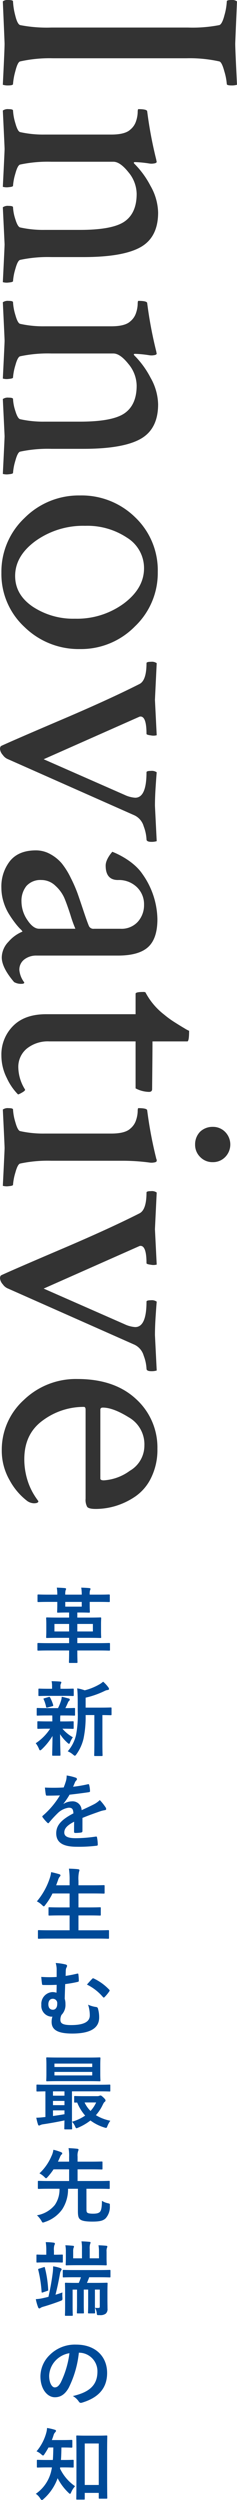 <svg xmlns="http://www.w3.org/2000/svg" width="60.389" height="635.242" viewBox="0 0 60.389 635.242">
  <g id="グループ_9836" data-name="グループ 9836" transform="translate(22691.416 2976.965)">
    <g id="グループ_9798" data-name="グループ 9798" transform="translate(-22691.416 -2976.965)">
      <path id="パス_11414" data-name="パス 11414" d="M8.983,4.216v.041c0,1.93-.041,2.78-.041,2.9,0,.207.021.228.207.228h1.743c.207,0,.228-.021.228-.228,0-.1-.041-.975-.041-2.9V4.216h5.477c1.847,0,2.469.041,2.594.041.228,0,.249-.021.249-.228V2.556c0-.228-.021-.249-.249-.249-.124,0-.747.041-2.594.041H11.078V1h2.946c2.033,0,2.759.041,2.884.041.228,0,.249-.021.249-.207,0-.124-.041-.539-.041-1.556v-1.7c0-1,.041-1.39.041-1.515,0-.228-.021-.249-.249-.249-.124,0-.851.041-2.884.041H11.078V-5.432h.6c1.66,0,2.22.041,2.345.041.228,0,.249-.021.249-.228,0-.124-.041-.747-.041-1.971v-.539h2.282c1.847,0,2.469.041,2.594.041.228,0,.249-.021.249-.228V-9.768c0-.228-.021-.249-.249-.249-.124,0-.747.041-2.594.041H14.232a3.454,3.454,0,0,1,.083-1.1.9.9,0,0,0,.124-.353c0-.1-.083-.187-.29-.207-.56-.062-1.432-.1-2.075-.124A10.733,10.733,0,0,1,12.2-9.976H8.008a3.735,3.735,0,0,1,.083-1.1,1.2,1.2,0,0,0,.124-.353c0-.1-.1-.187-.29-.207-.56-.062-1.432-.1-2.075-.124a10.909,10.909,0,0,1,.124,1.784h-2.2c-1.847,0-2.469-.041-2.594-.041-.228,0-.249.021-.249.249v1.452c0,.207.021.228.249.228.124,0,.747-.041,2.594-.041h2.2v.539c0,1.224-.041,1.826-.041,1.971,0,.207.021.228.228.228.124,0,.685-.041,2.365-.041h.456v1.286H6.244c-2.013,0-2.739-.041-2.884-.041-.207,0-.228.021-.228.249,0,.124.041.519.041,1.515v1.7C3.173.295,3.132.689,3.132.834c0,.187.021.207.228.207C3.505,1.042,4.231,1,6.244,1H8.983V2.349H3.733c-1.847,0-2.469-.041-2.594-.041-.207,0-.228.021-.228.249V4.029c0,.207.021.228.228.228.124,0,.747-.041,2.594-.041ZM15.041-.618H11.078V-2.527h3.963Zm-9.793,0V-2.527H8.983V-.618ZM12.2-6.926H8.008v-1.2H12.2Zm3.216,27.55v7.3c0,1.95-.041,2.759-.041,2.863,0,.228.021.249.228.249h1.7c.187,0,.207-.021.207-.249,0-.1-.041-.913-.041-2.863v-7.3c1.432.021,1.992.041,2.1.041.207,0,.228-.021.228-.228V18.923c0-.207-.021-.228-.228-.228-.124,0-.809.041-2.822.041H13.195V16.205a22.673,22.673,0,0,0,4.834-1.7,2.31,2.31,0,0,1,.809-.249c.187-.021.311-.124.311-.249A.663.663,0,0,0,19,13.612a8.374,8.374,0,0,0-1.349-1.473,5.7,5.7,0,0,1-1.1.768,14.866,14.866,0,0,1-3.589,1.432,10.265,10.265,0,0,0-1.909-.5c.1,1.224.124,2.324.124,3.548V19.65a26.9,26.9,0,0,1-.415,5.975A9.579,9.579,0,0,1,8.63,29.837a4.751,4.751,0,0,1,1.349.83c.228.187.353.29.456.29.145,0,.249-.145.436-.394a11.281,11.281,0,0,0,1.784-3.942,27.016,27.016,0,0,0,.539-6Zm-10.727.1c.021.311.021.664.021,1.141v.373H3.63c-1.784,0-2.386-.041-2.511-.041-.207,0-.228.021-.228.228V23.9c0,.207.021.228.228.228.124,0,.726-.041,2.511-.041h.519A12.713,12.713,0,0,1,.476,27.783a5.844,5.844,0,0,1,.809,1.39c.1.27.187.415.332.415.1,0,.228-.1.436-.29a16.4,16.4,0,0,0,2.7-3.361c-.021,2.594-.083,4.108-.083,4.793,0,.207.021.228.228.228H6.534c.228,0,.249-.021.249-.228,0-.726-.083-2.365-.1-5.249a10.236,10.236,0,0,0,1.847,2.158c.207.207.353.29.436.29.1,0,.166-.124.249-.332a5.961,5.961,0,0,1,.726-1.328A9.732,9.732,0,0,1,7.281,24.09h.145c1.764,0,2.365.041,2.49.041.207,0,.228-.021.228-.228V22.43c0-.207-.021-.228-.228-.228-.124,0-.726.041-2.49.041H6.721V21.87a5.956,5.956,0,0,1,.041-1.141h.954c1.805,0,2.428.041,2.552.041.207,0,.228-.021.228-.228V19.048c0-.207-.021-.228-.228-.228s-.809.041-2.241.041c.249-.477.415-.851.643-1.369a1.114,1.114,0,0,1,.311-.477.367.367,0,0,0,.166-.311c0-.145-.041-.228-.249-.29-.6-.145-1.12-.311-1.805-.436a3.234,3.234,0,0,1-.145.913,13.015,13.015,0,0,1-.788,1.971H3.484c-1.826,0-2.428-.041-2.552-.041-.187,0-.207.021-.207.228v1.494c0,.207.021.228.207.228.124,0,.726-.041,2.552-.041Zm2.8-4.98c1.722,0,2.3.041,2.428.041.228,0,.249-.021.249-.228V14.131c0-.207-.021-.228-.249-.228-.124,0-.705.041-2.428.041H6.783V13.4a1.418,1.418,0,0,1,.1-.747.8.8,0,0,0,.124-.353c0-.1-.124-.166-.332-.187-.747-.062-1.411-.083-2.158-.1a5.9,5.9,0,0,1,.124,1.369v.56H3.837c-1.722,0-2.324-.041-2.448-.041-.207,0-.228.021-.228.228v1.432c0,.207.021.228.228.228.124,0,.726-.041,2.448-.041Zm-2.78,2.635c.228-.062.27-.124.207-.332a9.08,9.08,0,0,0-.768-1.867c-.083-.166-.124-.207-.373-.145l-1.058.311c-.29.062-.311.124-.187.353a8.535,8.535,0,0,1,.581,1.826c.062.228.145.249.415.166Zm7.677,28.38c1.764-.726,3.112-1.183,4.461-1.66a6.635,6.635,0,0,1,1.266-.311c.207-.041.311-.124.311-.29a.82.82,0,0,0-.166-.456A12.781,12.781,0,0,0,16.8,42.221a6.24,6.24,0,0,1-1.577,1.12c-1.058.539-2.241,1.079-3.05,1.452a2.291,2.291,0,0,0-2.531-2.241,4.128,4.128,0,0,0-2.075.643l-.021-.041a21.411,21.411,0,0,0,1.556-2.3c1.515-.166,3.3-.394,4.855-.622.29-.041.373-.124.353-.332a7,7,0,0,0-.207-1.494c-.041-.187-.1-.249-.332-.207A33.377,33.377,0,0,1,10,38.839c.249-.56.353-.83.477-1.12a1.616,1.616,0,0,1,.353-.5.4.4,0,0,0,.145-.311.372.372,0,0,0-.249-.353,13.1,13.1,0,0,0-2.365-.581,5.051,5.051,0,0,1-.145,1.266,15.988,15.988,0,0,1-.622,1.784,45.765,45.765,0,0,1-4.772.021c.062.622.145,1.39.207,1.722.041.228.1.332.29.332,1.224,0,2.345-.021,3.32-.062A21.2,21.2,0,0,1,2.3,46.183c-.1.083-.145.145-.145.228a.337.337,0,0,0,.083.187,9.869,9.869,0,0,0,1.183,1.369.414.414,0,0,0,.228.145c.083,0,.145-.062.249-.187a27.961,27.961,0,0,1,2.075-2.262,5.009,5.009,0,0,1,2.863-1.494c.934-.041,1.183.373,1.245,1.432C6.949,47.221,5.7,48.673,5.7,50.665c0,2.407,1.805,3.423,5.208,3.423a36.9,36.9,0,0,0,5.146-.27c.166,0,.249-.145.228-.394a9.285,9.285,0,0,0-.187-1.7c-.021-.187-.1-.249-.29-.228a35.459,35.459,0,0,1-5.166.415c-2.179,0-2.884-.56-2.884-1.432,0-1,.664-1.805,2.511-2.759-.021.747-.021,1.784-.021,2.531,0,.207.083.332.27.332a11.224,11.224,0,0,0,1.473-.1c.27-.041.394-.145.394-.373Zm3.9,30.663c1.867,0,2.511.042,2.635.042.207,0,.228-.021.228-.228V75.5c0-.207-.021-.228-.228-.228-.124,0-.768.041-2.635.041H11.369V71.535h2.594c2.033,0,2.739.041,2.863.041.207,0,.228-.021.228-.228V69.667c0-.187-.021-.207-.228-.207-.124,0-.83.041-2.863.041H11.369V65.953h3.569c2.033,0,2.718.041,2.842.041.228,0,.249-.021.249-.228v-1.7c0-.207-.021-.228-.249-.228-.124,0-.809.041-2.842.041H11.369V62.737a8.232,8.232,0,0,1,.145-2.3,1.021,1.021,0,0,0,.1-.415c0-.1-.124-.207-.332-.228-.685-.083-1.535-.124-2.345-.145A19.624,19.624,0,0,1,9.107,62.8v1.079H5.684l.5-1.369a2.044,2.044,0,0,1,.394-.788c.145-.166.207-.27.207-.373,0-.145-.145-.249-.373-.311-.581-.166-1.328-.373-2.013-.5a7.043,7.043,0,0,1-.29,1.369,17.651,17.651,0,0,1-3.34,6.058,5.11,5.11,0,0,1,1.307.934c.228.207.353.332.456.332.124,0,.207-.124.394-.373a15.84,15.84,0,0,0,1.826-2.9H9.107V69.5H6.825c-2.033,0-2.739-.041-2.863-.041-.207,0-.228.021-.228.207v1.681c0,.207.021.228.228.228.124,0,.83-.041,2.863-.041H9.107v3.776H3.9c-1.888,0-2.511-.041-2.635-.041-.207,0-.228.021-.228.228V77.24c0,.207.021.228.228.228.124,0,.747-.042,2.635-.042ZM5.808,87.176a30.5,30.5,0,0,1-3.921-.021c.062.726.124,1.328.187,1.743.021.228.083.311.27.311,1.017.021,2.158.021,3.465-.041,0,.685-.021,1.328-.041,2.013a3.062,3.062,0,0,0-1.1-.166,3,3,0,0,0-2.759,3.257A2.742,2.742,0,0,0,4.4,97.259a1.574,1.574,0,0,0,.332-.021,4.135,4.135,0,0,0-.207,1.369c0,2.013,1.577,2.946,5.249,2.946,4.772,0,6.868-1.473,6.868-4.087a8.048,8.048,0,0,0-.311-2.282.512.512,0,0,0-.415-.373,7.032,7.032,0,0,1-2.1-.6,8.7,8.7,0,0,1,.436,2.739c0,1.66-1.618,2.448-4.772,2.448-2.3,0-2.718-.539-2.718-1.349a2.592,2.592,0,0,1,.29-1.245,3.568,3.568,0,0,0,1-2.7,4.327,4.327,0,0,0-.187-1.39c.041-1.452.062-2.241.124-3.735a29,29,0,0,0,3.216-.56c.166-.041.249-.083.249-.332a12.332,12.332,0,0,0-.1-1.494c-.021-.27-.041-.332-.394-.249-1.017.249-1.909.415-2.863.56.021-.664.021-1,.041-1.39A1.766,1.766,0,0,1,8.3,84.81a.993.993,0,0,0,.166-.477c0-.166-.166-.29-.436-.353a13.619,13.619,0,0,0-2.469-.353,5.454,5.454,0,0,1,.249,1.7Zm-.975,5.54a1.111,1.111,0,0,1,1.12,1.266c.021.913-.415,1.494-1.058,1.515-.768.021-1.2-.5-1.2-1.369C3.692,93.3,4.086,92.715,4.833,92.715Zm8.693-3.61a12.727,12.727,0,0,1,4.046,3.133c.083.1.166.166.228.166a.319.319,0,0,0,.228-.124,10.342,10.342,0,0,0,1.183-1.432.437.437,0,0,0,.1-.228.28.28,0,0,0-.1-.207A13.176,13.176,0,0,0,15.29,87.57a.31.31,0,0,0-.436.083C14.564,87.943,14.045,88.5,13.527,89.105Zm-4,36.8c.207,0,.228-.021.228-.228,0-.124-.041-.892-.041-2.49v-6.951h7.034c1.805,0,2.407.041,2.531.041.187,0,.207-.021.207-.228v-1.307c0-.207-.021-.228-.207-.228-.124,0-.726.041-2.531.041H3.422c-1.805,0-2.407-.041-2.531-.041-.207,0-.228.021-.228.228v1.307c0,.207.021.228.228.228.1,0,.643-.021,2.054-.041v6.515a2.287,2.287,0,0,1-.373.041,18.683,18.683,0,0,1-1.95.145,13.862,13.862,0,0,0,.415,1.66c.062.207.166.332.29.332a.792.792,0,0,0,.332-.124,2.381,2.381,0,0,1,.747-.207c1.681-.249,3.735-.622,5.394-.975-.021,1.286-.041,1.93-.041,2.054,0,.207.021.228.228.228ZM7.8,122.05c-.934.166-1.95.311-2.925.456v-1.432H7.8Zm-2.925-4.71v-1.1H7.8v1.1Zm0,2.407v-1.079H7.8v1.079Zm1.411-12.1c-2.054,0-2.759-.041-2.9-.041-.207,0-.228.021-.228.249,0,.124.041.581.041,1.7v2.179c0,1.12-.041,1.577-.041,1.7,0,.228.021.249.228.249.145,0,.851-.041,2.9-.041h7.552c2.054,0,2.78.041,2.9.041.207,0,.228-.021.228-.249,0-.124-.041-.581-.041-1.7V109.56c0-1.12.041-1.577.041-1.7,0-.228-.021-.249-.228-.249-.124,0-.851.041-2.9.041Zm8.59,4.544H5.248V111.3h9.627Zm-9.627-3.008h9.627v.871H5.248Zm7.532,8.278c-1.639,0-2.158-.041-2.282-.041-.207,0-.228.021-.228.228v1.2c0,.228.021.249.228.249.062,0,.207,0,.539-.021a11.654,11.654,0,0,0,2.033,3.32,11.332,11.332,0,0,1-3.34,1.556,4.021,4.021,0,0,1,.768,1.183c.145.332.228.477.373.477a1.633,1.633,0,0,0,.415-.145,13.961,13.961,0,0,0,3.133-1.826,11.617,11.617,0,0,0,3.548,1.784c.539.166.581.166.788-.394a6.459,6.459,0,0,1,.726-1.328,11.3,11.3,0,0,1-3.672-1.411,10.841,10.841,0,0,0,1.681-2.511c.249-.519.394-.768.56-.871a.416.416,0,0,0,.207-.373c0-.145-.062-.29-.56-.768-.477-.436-.581-.477-.726-.477a.869.869,0,0,0-.311.083,1.092,1.092,0,0,1-.373.083Zm3.091,1.6a8.146,8.146,0,0,1-1.432,2.158,7.345,7.345,0,0,1-1.515-2.158ZM13.4,140.99h3.112c1.847,0,2.49.041,2.614.041.207,0,.207-.021.207-.228v-1.618c0-.187,0-.207-.207-.207-.124,0-.768.042-2.614.042H11.141v-2.967h3.278c2.013,0,2.718.041,2.842.041.207,0,.228-.021.228-.228v-1.556c0-.228-.021-.249-.228-.249-.124,0-.83.041-2.842.041H11.141v-1.266a3.547,3.547,0,0,1,.124-1.369,1.171,1.171,0,0,0,.124-.415c0-.124-.145-.207-.332-.228-.726-.083-1.432-.124-2.22-.166a10.919,10.919,0,0,1,.145,2.3V134.1H6.14c.187-.373.353-.788.539-1.2a1.58,1.58,0,0,1,.373-.6.393.393,0,0,0,.187-.311c0-.124-.145-.228-.332-.311a13.389,13.389,0,0,0-1.93-.6,5.271,5.271,0,0,1-.5,1.639,12.96,12.96,0,0,1-3.05,4.357,5.3,5.3,0,0,1,1.224.892c.228.228.353.353.456.353s.228-.124.436-.353a15.66,15.66,0,0,0,1.473-1.909H8.983v2.967h-5.1c-1.867,0-2.49-.042-2.614-.042-.228,0-.249.021-.249.207V140.8c0,.207.021.228.249.228.124,0,.747-.041,2.614-.041H6.534a6.879,6.879,0,0,1-1.2,4.129,7.492,7.492,0,0,1-4.544,2.614,6.374,6.374,0,0,1,1.1,1.349c.187.353.27.5.436.5a1.842,1.842,0,0,0,.477-.145A8.728,8.728,0,0,0,7.24,146.2a9.319,9.319,0,0,0,1.473-5.208h2.511V146.7c0,1.245.166,1.7.5,2.013.415.394,1.286.622,3.2.622,2.054,0,2.842-.29,3.423-.892a4.39,4.39,0,0,0,1.017-3.133c.021-.519.021-.519-.5-.643a4.44,4.44,0,0,1-1.515-.622c-.021,1.743-.187,2.469-.519,2.822-.29.29-.747.456-1.743.456-.83,0-1.328-.1-1.494-.29-.166-.166-.187-.332-.187-1.017Zm-1.411,22.488a12.842,12.842,0,0,1-.539,1.432h-.5c-1.971,0-2.656-.041-2.78-.041-.228,0-.249.021-.249.228,0,.145.041.747.041,2.1v3.61c0,1.556-.041,2.116-.041,2.262,0,.187.021.207.249.207H9.688c.207,0,.228-.021.228-.207,0-.124-.041-.726-.041-2.22v-4.233H11V170.3c0,1.432-.041,1.992-.041,2.137,0,.207.021.228.228.228H12.51c.228,0,.249-.021.249-.228,0-.124-.041-.705-.041-2.137v-3.693h1.12V170.3c0,1.432-.041,1.992-.041,2.137,0,.207.021.228.249.228h1.307c.228,0,.249-.021.249-.228,0-.124-.041-.705-.041-2.137v-3.693H16.8v4.233c0,.353-.062.436-.394.436a5.424,5.424,0,0,1-.83-.042,3.217,3.217,0,0,1,.456,1.452c.062.436.083.436.726.415a2.358,2.358,0,0,0,1.535-.353,1.52,1.52,0,0,0,.477-1.307c0-.6-.021-1.473-.021-2.386v-1.681c0-1.432.041-2.158.041-2.282,0-.207-.021-.228-.249-.228-.124,0-.809.041-2.7.041H13.527c.207-.436.394-.934.581-1.432h2.407c1.971,0,2.677.041,2.78.041.207,0,.228-.021.228-.228v-1.452c0-.207-.021-.228-.228-.228-.1,0-.809.042-2.78.042H10.394c-1.992,0-2.676-.042-2.8-.042-.207,0-.228.021-.228.228v1.452c0,.207.021.228.228.228.124,0,.809-.041,2.8-.041Zm4.606-4.814H14.232V156.3a3.588,3.588,0,0,1,.1-1.245,1.446,1.446,0,0,0,.124-.394c0-.1-.1-.166-.29-.187-.685-.062-1.266-.1-2.033-.124a10.059,10.059,0,0,1,.124,1.971v2.345H10.02v-1.722a3.092,3.092,0,0,1,.083-.892.97.97,0,0,0,.124-.394c0-.1-.083-.166-.29-.187-.685-.062-1.162-.1-1.909-.124a8.131,8.131,0,0,1,.124,1.618v1.6c0,1.017-.041,1.515-.041,1.639,0,.228.021.249.228.249.124,0,.788-.042,2.677-.042h4.648c1.867,0,2.552.042,2.676.042.207,0,.228-.021.228-.249,0-.124-.041-.622-.041-1.639v-1.6a2.452,2.452,0,0,1,.1-.954,1.025,1.025,0,0,0,.1-.332c0-.124-.1-.187-.27-.207-.685-.062-1.224-.1-1.992-.124a8.343,8.343,0,0,1,.124,1.639Zm-9.316,8.673c-.622.228-1.2.415-1.764.581.477-1.867.768-3.3,1.162-5.436a2.007,2.007,0,0,1,.249-.705c.1-.145.166-.207.145-.373-.021-.1-.145-.187-.353-.27a9.192,9.192,0,0,0-1.805-.436,14.43,14.43,0,0,1-.1,1.618,62.2,62.2,0,0,1-1.1,6.141c-.373.083-.747.187-1.079.249a11.237,11.237,0,0,1-2.137.332,11.85,11.85,0,0,0,.581,2.054c.083.207.187.311.332.311a.654.654,0,0,0,.353-.187,3.126,3.126,0,0,1,.768-.29c1.411-.415,3.008-.954,4.191-1.411.581-.228.581-.228.56-.871A6.854,6.854,0,0,1,7.281,167.337ZM5.144,159.7c1.452,0,1.867.041,1.992.041.228,0,.249-.021.249-.228v-1.577c0-.207-.021-.228-.249-.228-.124,0-.539.041-1.971.041H5.124v-1.017a3.66,3.66,0,0,1,.1-1.39.987.987,0,0,0,.145-.436c0-.1-.145-.207-.353-.228a14.863,14.863,0,0,0-1.992-.124,12,12,0,0,1,.145,2.179v1.017h-.29c-1.432,0-1.888-.041-2.013-.041-.187,0-.207.021-.207.228v1.577c0,.207.021.228.207.228.124,0,.581-.041,2.013-.041Zm-3.755,1.577c-.27.083-.332.1-.27.332a31.889,31.889,0,0,1,.851,5.56c.021.228.083.249.373.145l1.017-.353c.29-.083.311-.1.29-.353a28.229,28.229,0,0,0-.83-5.519c-.041-.249-.083-.249-.332-.166Zm10.167,21.368A4.713,4.713,0,0,1,16.2,187.46c0,3.921-2.759,5.374-6.266,6.2a4.4,4.4,0,0,1,1.452,1.307c.27.415.456.5.892.373,4.212-1.266,6.39-3.693,6.39-7.552,0-4.129-2.925-7.2-7.905-7.2a9.08,9.08,0,0,0-6.743,2.656,7.644,7.644,0,0,0-2.345,5.394c0,3.382,1.847,5.332,3.672,5.332,1.556,0,2.635-.83,3.527-2.386a25.98,25.98,0,0,0,2.594-8.942Zm-2.49.124a23.706,23.706,0,0,1-2.2,7.428c-.56,1-1.017,1.266-1.556,1.266-.643,0-1.411-1.058-1.411-2.967a5.974,5.974,0,0,1,1.618-3.838A6.249,6.249,0,0,1,9.066,182.771Zm3.672,37.2c.207,0,.228-.021.228-.228v-1.473h3.569v1.245c0,.207.021.228.228.228h1.7c.228,0,.249-.021.249-.228,0-.124-.041-1.245-.041-6.121v-5.353c0-2.863.041-4.025.041-4.15,0-.187-.021-.207-.249-.207-.124,0-.664.042-2.262.042H13.3c-1.577,0-2.116-.042-2.262-.042-.207,0-.228.021-.228.207,0,.145.041,1.307.041,4.772V213.5c0,4.98-.041,6.1-.041,6.245,0,.207.021.228.228.228Zm.228-14.254h3.569v10.54H12.966Zm-5.56,6.079c1.784,0,2.386.041,2.511.041.207,0,.228-.021.228-.249v-1.515c0-.187-.021-.207-.228-.207-.124,0-.726.042-2.511.042h-.5c.083-1.037.1-2.1.124-3.174,1.805,0,2.407.041,2.531.041.228,0,.249-.021.249-.228v-1.515c0-.207-.021-.228-.249-.228-.124,0-.726.042-2.531.042H4.584c.166-.415.311-.83.436-1.224a1.7,1.7,0,0,1,.436-.768c.124-.145.187-.228.187-.353,0-.145-.124-.228-.353-.29a13.793,13.793,0,0,0-1.93-.436,5.557,5.557,0,0,1-.228,1.328,12.323,12.323,0,0,1-2.448,4.606,4.078,4.078,0,0,1,1.183.747c.228.207.353.311.477.311s.228-.124.394-.394c.353-.519.685-1.079,1-1.639H4.958c-.021,1.12-.041,2.2-.124,3.174H3.505c-1.764,0-2.365-.042-2.49-.042-.228,0-.249.021-.249.207v1.515c0,.228.021.249.249.249.124,0,.726-.041,2.49-.041H4.6c-.041.27-.083.539-.145.788A9.667,9.667,0,0,1,.5,218.5a3.836,3.836,0,0,1,1.12,1.183c.166.249.29.394.436.394.1,0,.228-.083.415-.249a12.871,12.871,0,0,0,3.589-5.291,13.737,13.737,0,0,0,2.718,3.652c.207.207.332.311.436.311s.187-.124.311-.415a5.611,5.611,0,0,1,.975-1.515,11.413,11.413,0,0,1-3.838-4.5,1.051,1.051,0,0,0,.041-.27Z" transform="translate(8.626 415.169)" fill="#004a98"/>
      <path id="パス_11413" data-name="パス 11413" d="M7,12.473a35.534,35.534,0,0,0-.628-7.986q-.269-.718-2.557-1.3A15.388,15.388,0,0,0,.359,2.6Q0,2.6,0,1.436A2.079,2.079,0,0,1,.359,0Q10.678.449,11.127.449,12.562.449,21.535,0a4.311,4.311,0,0,1,.179,1.346q0,1.256-.359,1.256a15,15,0,0,0-3.23.628q-2.333.628-2.512,1.256a34.7,34.7,0,0,0-.808,8.345v34.1a34.7,34.7,0,0,0,.808,8.345q.179.628,2.512,1.211a16.038,16.038,0,0,0,3.23.583q.359,0,.359,1.346a3.977,3.977,0,0,1-.179,1.256q-8.973-.449-10.409-.449-.449,0-10.768.449A1.91,1.91,0,0,1,0,58.325q0-1.256.359-1.256a16.568,16.568,0,0,0,3.455-.538q2.288-.538,2.557-1.256A35.534,35.534,0,0,0,7,47.288ZM54.018,20.1q6.281,0,8.794,4.487t2.512,14.536v8.165a33.878,33.878,0,0,0,.718,7.986q.179.628,2.333,1.211a13.692,13.692,0,0,0,3.051.583q.269,0,.359,1.077a3.709,3.709,0,0,1-.09,1.525q-8.973-.449-9.6-.449-.179,0-9.422.449a2.166,2.166,0,0,1-.359-1.481q0-1.122.359-1.122a11.209,11.209,0,0,0,3.006-.583q1.929-.583,2.109-1.211a27.132,27.132,0,0,0,.628-6.281V40.02q0-8.345-2.154-11.4t-7-3.051a8.752,8.752,0,0,0-5.518,2.109Q41.1,29.791,41.1,31.5V47.288a33.878,33.878,0,0,0,.718,7.986q.179.628,2.333,1.211a13.692,13.692,0,0,0,3.051.583q.269,0,.359,1.077a3.709,3.709,0,0,1-.09,1.525q-8.973-.449-9.6-.449-.538,0-9.781.449a2.166,2.166,0,0,1-.359-1.481q0-1.122.359-1.122a13.167,13.167,0,0,0,3.185-.583q2.109-.583,2.288-1.211a27.132,27.132,0,0,0,.628-6.281V32.034q0-3.5-1.256-4.845a4.579,4.579,0,0,0-2.2-1.481,7.575,7.575,0,0,0-2.154-.4q-.852,0-.852-.179,0-2.154.538-2.243a105.628,105.628,0,0,0,12.383-2.333,1.227,1.227,0,0,0,.269-.045l.179-.045q.359,0,.449.763a3.415,3.415,0,0,1,0,1.122,29.14,29.14,0,0,0-.359,3.589q0,.359.179.359.09,0,.269-.179a22.853,22.853,0,0,1,5.608-4.083A14.2,14.2,0,0,1,54.018,20.1Zm48.724,0q6.281,0,8.794,4.487t2.512,14.536v8.165a33.878,33.878,0,0,0,.718,7.986q.179.628,2.333,1.211a13.692,13.692,0,0,0,3.051.583q.269,0,.359,1.077a3.709,3.709,0,0,1-.09,1.525q-8.973-.449-9.6-.449-.179,0-9.422.449a2.166,2.166,0,0,1-.359-1.481q0-1.122.359-1.122a11.209,11.209,0,0,0,3.006-.583q1.929-.583,2.109-1.211a27.132,27.132,0,0,0,.628-6.281V40.02q0-8.345-2.154-11.4t-7-3.051a8.752,8.752,0,0,0-5.518,2.109Q89.82,29.791,89.82,31.5V47.288a33.879,33.879,0,0,0,.718,7.986q.179.628,2.333,1.211a13.692,13.692,0,0,0,3.051.583q.269,0,.359,1.077a3.709,3.709,0,0,1-.09,1.525q-8.973-.449-9.6-.449-.538,0-9.781.449a2.166,2.166,0,0,1-.359-1.481q0-1.122.359-1.122a13.166,13.166,0,0,0,3.185-.583q2.109-.583,2.288-1.211a27.132,27.132,0,0,0,.628-6.281V32.034q0-3.5-1.256-4.845a4.579,4.579,0,0,0-2.2-1.481,7.575,7.575,0,0,0-2.154-.4q-.852,0-.852-.179,0-2.154.538-2.243a105.627,105.627,0,0,0,12.383-2.333,1.227,1.227,0,0,0,.269-.045l.179-.045q.359,0,.449.763a3.415,3.415,0,0,1,0,1.122,29.137,29.137,0,0,0-.359,3.589q0,.359.179.359.09,0,.269-.179a22.853,22.853,0,0,1,5.608-4.083A14.2,14.2,0,0,1,102.742,20.1Zm41.635,3.589a9.084,9.084,0,0,0-7.762,4.352,18.254,18.254,0,0,0-3.006,10.633,20.868,20.868,0,0,0,3.814,12.607q3.814,5.249,8.928,5.249,4.756,0,7.807-4.487a18.688,18.688,0,0,0,3.051-10.768,20.162,20.162,0,0,0-3.858-12.428Q149.491,23.689,144.377,23.689Zm.987-3.5a18.7,18.7,0,0,1,13.819,5.833,19.241,19.241,0,0,1,5.743,14,19.742,19.742,0,0,1-5.608,14.133,18.3,18.3,0,0,1-13.774,5.877,18.727,18.727,0,0,1-13.908-5.877,19.5,19.5,0,0,1-5.743-14.133,19.475,19.475,0,0,1,5.563-14.088A18.567,18.567,0,0,1,145.364,20.189ZM202.7,25.932q0-2.871-6.461-2.871-.359,0-.359-1.122a2.166,2.166,0,0,1,.359-1.481q.987.09,3.679.269t4.845.179l8.973-.449a4.311,4.311,0,0,1,.179,1.346q0,1.256-.628,1.256a10.726,10.726,0,0,0-3.32.718,4.424,4.424,0,0,0-2.782,2.333L192.921,58.325a2.944,2.944,0,0,1-1.077,1.346,2.657,2.657,0,0,1-1.525.718q-.628,0-.808-.359-1.525-3.32-6.685-15.434t-9.018-19.741q-.9-1.795-5.294-1.795-.359,0-.359-1.166a2.078,2.078,0,0,1,.359-1.436q9.242.449,9.332.449l8.973-.449a3.093,3.093,0,0,1,.045,1.481q-.135,1.122-.4,1.122-4.4,0-4.4,1.525a.8.8,0,0,0,.09.359l10.768,24.317,9.063-20.638A7.507,7.507,0,0,0,202.7,25.932Zm22.433,27.727a6.008,6.008,0,0,0,3.948,1.256,8.353,8.353,0,0,0,4.666-1.481q2.243-1.481,2.243-3.006V41.186a33.342,33.342,0,0,1-3.5,1.256q-2.782.9-4.352,1.57a9.3,9.3,0,0,0-3.051,2.243,5.138,5.138,0,0,0-1.481,3.634A4.762,4.762,0,0,0,225.134,53.659Zm8.435-33.38q4.935,0,7.089,2.378t2.154,7.672V51.057A4.927,4.927,0,0,0,243.8,54.2a3.239,3.239,0,0,0,2.692,1.256,6.105,6.105,0,0,0,3.141-1.256q.359,0,.359.718a3.515,3.515,0,0,1-.449,1.884q-3.679,3.141-6.281,3.141a5.837,5.837,0,0,1-3.948-1.7,9.459,9.459,0,0,1-2.6-3.589,2.789,2.789,0,0,0-.673.583,16.744,16.744,0,0,1-1.57,1.346,27.312,27.312,0,0,1-2.288,1.57,13.035,13.035,0,0,1-3.051,1.346,11.989,11.989,0,0,1-3.544.538,10.429,10.429,0,0,1-6.82-2.2q-2.692-2.2-2.692-6.6a7.462,7.462,0,0,1,.987-3.724,10.216,10.216,0,0,1,2.333-2.871,19.293,19.293,0,0,1,3.679-2.288,35.673,35.673,0,0,1,3.993-1.75q1.66-.583,4.352-1.481t3.769-1.346a1.244,1.244,0,0,0,.808-1.346V29.7a5.588,5.588,0,0,0-1.795-4.442,6.319,6.319,0,0,0-4.307-1.57,6.01,6.01,0,0,0-4.487,1.839,6.582,6.582,0,0,0-1.795,4.8q0,3.141-3.679,3.141c-1.675,0-3.5-1.7-3.5-1.7s1.884-5.13,5.653-7.672A20.347,20.347,0,0,1,233.569,20.279Zm24.138,5.563h-5.2q-.449,0-.449-1.884a1.193,1.193,0,0,1,.09-.628,17.347,17.347,0,0,0,5.653-4.756,24.247,24.247,0,0,0,1.929-2.647q.942-1.481,1.57-2.557a8.33,8.33,0,0,0,.628-1.167q2.692,0,2.692.449v8.883q2.333,0,7.089.045t5.025.045q.718,0,.718.808a7.64,7.64,0,0,1-.9,3.41H264.616V47.826a8.542,8.542,0,0,0,1.839,5.743,6.012,6.012,0,0,0,4.8,2.154,10.894,10.894,0,0,0,5.563-1.7q.269-.179.808.763t.449,1.032a14.664,14.664,0,0,1-4.128,2.827,12.7,12.7,0,0,1-5.743,1.391,10.249,10.249,0,0,1-7.492-2.961q-3.006-2.961-3.006-8.435Zm29.88-16.421a4.568,4.568,0,0,1-1.256-3.23,4.332,4.332,0,0,1,1.3-3.185,4.55,4.55,0,0,1,6.371,0,4.332,4.332,0,0,1,1.3,3.185A4.332,4.332,0,0,1,294,9.377a4.332,4.332,0,0,1-3.185,1.3A4.568,4.568,0,0,1,287.587,9.422Zm7.358,37.866a33.879,33.879,0,0,0,.718,7.986q.179.628,2.333,1.211a13.692,13.692,0,0,0,3.051.583q.269,0,.359,1.077a3.709,3.709,0,0,1-.09,1.525q-8.973-.449-9.6-.449t-9.781.449a2.166,2.166,0,0,1-.359-1.481q0-1.122.359-1.122a13.166,13.166,0,0,0,3.185-.583q2.109-.583,2.288-1.211a27.132,27.132,0,0,0,.628-6.281V32.034q0-3.5-1.256-4.845a4.579,4.579,0,0,0-2.2-1.481,7.574,7.574,0,0,0-2.154-.4q-.852,0-.852-.179,0-2.154.538-2.243A105.627,105.627,0,0,0,294.5,20.548l.179-.09h.269q.359,0,.449.763a3.416,3.416,0,0,1,0,1.122,52.585,52.585,0,0,0-.449,6.461Zm42.263-21.356q0-2.871-6.461-2.871-.359,0-.359-1.122a2.166,2.166,0,0,1,.359-1.481q.987.09,3.679.269t4.845.179l8.973-.449a4.311,4.311,0,0,1,.18,1.346q0,1.256-.628,1.256a10.725,10.725,0,0,0-3.32.718,4.424,4.424,0,0,0-2.782,2.333L327.427,58.325a2.944,2.944,0,0,1-1.077,1.346,2.657,2.657,0,0,1-1.525.718q-.628,0-.808-.359-1.525-3.32-6.685-15.434t-9.018-19.741q-.9-1.795-5.294-1.795-.359,0-.359-1.166a2.078,2.078,0,0,1,.359-1.436q9.242.449,9.332.449l8.973-.449a3.093,3.093,0,0,1,.045,1.481q-.135,1.122-.4,1.122-4.4,0-4.4,1.525a.8.8,0,0,0,.09.359l10.768,24.317,9.063-20.638A7.507,7.507,0,0,0,337.208,25.932Zm30.06-2.333a7.9,7.9,0,0,0-7.134,3.993q-2.468,3.993-2.468,6.6,0,.628.538.628h17.5q.449,0,.449-.9a12.55,12.55,0,0,0-2.423-6.6A7.393,7.393,0,0,0,367.268,23.6Zm.9-3.32a16.048,16.048,0,0,1,7.268,1.57,12.181,12.181,0,0,1,4.8,4.038,18.456,18.456,0,0,1,2.423,5.025,17.669,17.669,0,0,1,.763,5.07q0,1.795-.538,2.2a3.685,3.685,0,0,1-2.064.4H358.205q-.718,0-.718.449a17.481,17.481,0,0,0,3.41,10.409q3.41,4.756,9.87,4.756a17.389,17.389,0,0,0,3.589-.359,17.188,17.188,0,0,0,2.916-.852A16.83,16.83,0,0,0,379.337,52q.852-.494,1.481-.942l.628-.449q.538,0,.538,1.166a3.218,3.218,0,0,1-.538,1.615,16.474,16.474,0,0,1-5.294,4.531,15,15,0,0,1-7.627,2.019,17.038,17.038,0,0,1-12.787-5.608A19.107,19.107,0,0,1,350.4,40.648q0-9.422,5.07-14.9A16.583,16.583,0,0,1,368.165,20.279Z" transform="translate(60.389) rotate(90)" fill="#333"/>
    </g>
  </g>
</svg>
